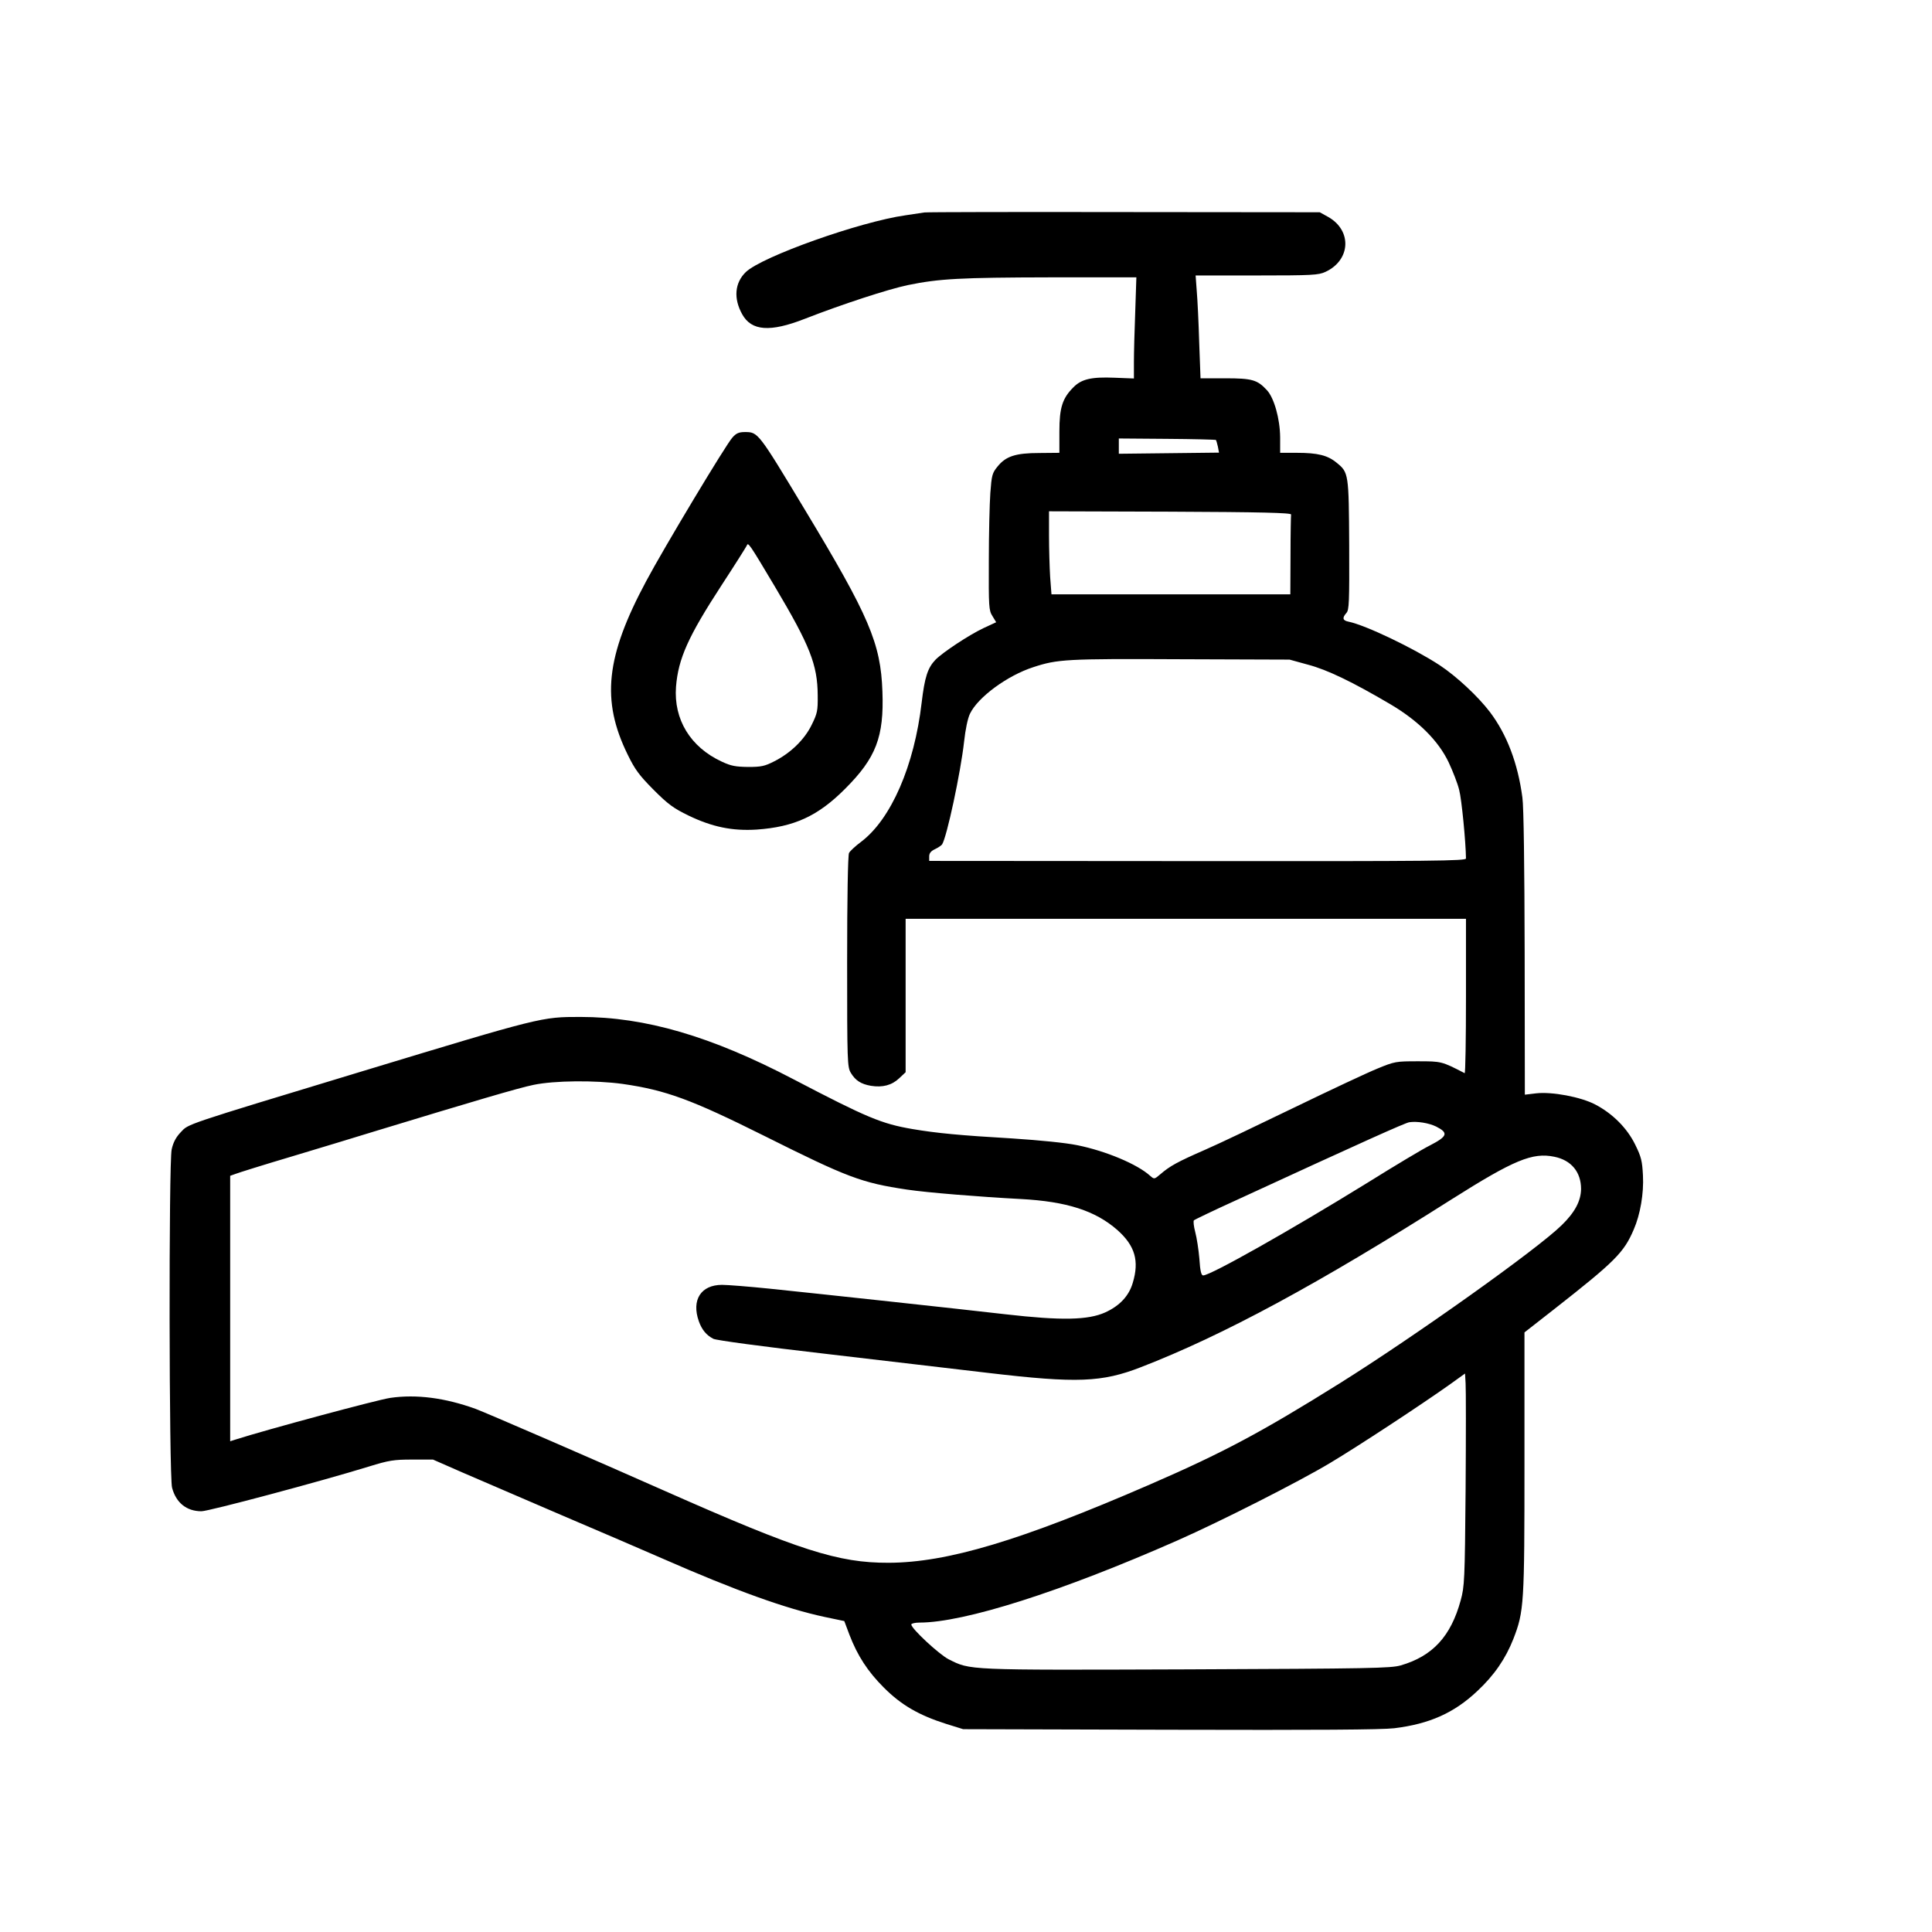 <?xml version="1.0" standalone="no"?>
<!DOCTYPE svg PUBLIC "-//W3C//DTD SVG 20010904//EN"
 "http://www.w3.org/TR/2001/REC-SVG-20010904/DTD/svg10.dtd">
<svg version="1.0" xmlns="http://www.w3.org/2000/svg"
 width="1024pt" height="1024pt" viewBox="0 0 1024 1024"
 preserveAspectRatio="xMidYMid meet">

<g transform="translate(0,1024) scale(0.1,-0.1)"
fill="#000000" stroke="none">
<path d="M4900 9114 c-14 -2 -59 -9 -100 -15 -242 -34 -762 -219 -847 -301
-59 -57 -66 -140 -19 -224 49 -88 147 -96 331 -24 200 78 442 157 547 179 166
34 277 40 757 41 l454 0 -6 -182 c-4 -99 -7 -220 -7 -267 l0 -87 -103 4 c-122
5 -175 -7 -218 -51 -58 -58 -74 -108 -74 -234 l0 -113 -105 -1 c-127 0 -179
-17 -223 -72 -28 -34 -31 -46 -38 -140 -4 -56 -8 -218 -8 -361 -1 -243 0 -261
19 -291 l20 -33 -67 -31 c-78 -37 -217 -129 -255 -168 -41 -43 -57 -92 -73
-227 -39 -335 -162 -617 -320 -737 -31 -23 -60 -50 -65 -60 -6 -11 -10 -242
-10 -576 0 -535 1 -559 20 -590 24 -40 54 -59 106 -68 62 -10 111 3 150 40
l34 32 0 407 0 406 1485 0 1485 0 0 -411 c0 -226 -3 -409 -7 -407 -122 63
-123 63 -248 63 -116 0 -123 -1 -215 -39 -52 -21 -250 -114 -440 -206 -190
-92 -403 -194 -475 -225 -144 -63 -184 -85 -234 -128 -33 -28 -33 -28 -55 -9
-67 61 -233 131 -385 162 -64 13 -195 26 -345 36 -275 16 -402 28 -531 50
-162 28 -238 59 -630 264 -436 228 -785 330 -1129 330 -206 0 -203 1 -1166
-291 -950 -288 -909 -275 -952 -320 -25 -26 -40 -54 -48 -91 -16 -69 -14
-1732 2 -1793 21 -80 77 -125 156 -125 38 0 631 158 887 237 107 33 132 37
230 37 l110 0 155 -68 c85 -37 322 -139 525 -226 204 -87 444 -190 535 -230
390 -171 655 -266 860 -310 l105 -22 27 -72 c43 -112 97 -195 183 -281 92 -92
185 -146 330 -192 l90 -28 1095 -3 c787 -2 1122 0 1190 8 187 23 317 81 440
197 90 84 150 172 191 276 57 147 59 183 59 937 l0 688 156 122 c324 254 371
301 423 423 35 80 54 192 49 287 -4 77 -9 98 -41 163 -43 88 -120 165 -212
213 -76 40 -230 69 -314 59 l-59 -7 -1 749 c-1 460 -5 778 -12 826 -24 181
-82 334 -172 453 -63 83 -177 189 -266 248 -139 91 -392 212 -483 231 -32 6
-35 20 -12 46 15 16 16 57 15 360 -2 379 -3 385 -66 436 -48 40 -101 53 -212
53 l-88 0 0 83 c-1 98 -32 208 -70 249 -51 55 -78 63 -221 63 l-131 0 -7 190
c-3 105 -9 227 -13 273 l-6 82 324 0 c294 0 328 2 364 19 134 62 142 219 15
291 l-45 25 -1035 1 c-569 1 -1046 0 -1060 -2z m1545 -1206 c1 -1 6 -17 10
-35 l6 -32 -265 -3 -266 -3 0 41 0 40 256 -2 c140 -1 257 -4 259 -6z m398
-395 c-1 -6 -3 -104 -3 -217 l-1 -206 -633 0 -633 0 -7 92 c-3 50 -6 149 -6
220 l0 128 643 -2 c481 -2 641 -6 640 -15z m90 -796 c102 -27 233 -90 437
-210 147 -87 253 -192 308 -307 22 -47 48 -113 56 -147 13 -48 35 -276 36
-363 0 -13 -164 -15 -1423 -14 l-1422 1 0 24 c0 17 9 28 30 38 17 8 33 19 38
25 25 37 99 383 117 546 7 64 19 122 31 147 42 88 199 203 336 247 128 42 174
45 778 42 l580 -2 98 -27z m-3633 -2222 c229 -33 363 -82 750 -275 444 -222
516 -249 757 -285 106 -16 391 -39 603 -50 244 -13 396 -62 513 -165 93 -83
116 -163 81 -279 -20 -69 -69 -122 -146 -157 -91 -41 -231 -44 -528 -10 -260
30 -964 106 -1253 136 -108 11 -221 20 -250 20 -112 0 -163 -80 -123 -193 16
-45 40 -74 77 -93 16 -8 260 -41 590 -79 310 -36 701 -82 869 -102 468 -55
600 -50 808 31 436 169 938 440 1647 890 329 208 428 249 543 225 90 -18 142
-81 142 -171 -1 -63 -32 -123 -103 -192 -129 -127 -777 -588 -1178 -839 -413
-258 -617 -367 -1004 -535 -689 -299 -1075 -414 -1385 -415 -267 -1 -475 66
-1180 378 -374 166 -958 419 -1010 438 -161 58 -312 78 -451 58 -65 -9 -662
-170 -821 -221 l-28 -9 0 703 0 704 28 10 c15 6 149 48 297 92 149 45 349 105
445 135 516 157 759 229 838 245 110 23 326 25 472 5z m4312 -226 c67 -34 60
-52 -35 -101 -33 -16 -182 -105 -331 -198 -405 -250 -830 -490 -869 -490 -10
0 -16 23 -20 88 -4 48 -14 112 -22 142 -8 30 -11 58 -7 62 4 4 106 53 227 108
675 311 893 409 915 412 41 6 103 -4 142 -23z m156 -1924 c-4 -482 -6 -514
-26 -587 -52 -191 -149 -296 -318 -345 -54 -15 -155 -17 -1134 -21 -1177 -4
-1145 -5 -1263 54 -50 26 -197 162 -197 184 0 5 20 10 44 10 236 0 749 163
1366 435 231 102 645 312 810 411 149 89 479 306 630 413 l85 61 3 -52 c2 -29
2 -282 0 -563z"/>
<path d="M3882 7921 c-33 -35 -365 -588 -457 -761 -215 -401 -239 -633 -98
-920 39 -80 61 -109 137 -186 78 -78 106 -98 186 -137 125 -60 231 -82 360
-74 199 14 325 71 470 217 163 163 206 274 197 515 -9 256 -70 398 -412 965
-247 410 -247 410 -317 410 -31 0 -46 -6 -66 -29z m225 -790 c186 -313 226
-414 227 -576 1 -83 -2 -96 -32 -157 -38 -78 -112 -150 -200 -194 -49 -25 -68
-29 -137 -29 -66 1 -90 5 -139 28 -167 77 -256 224 -243 397 12 150 65 267
242 539 70 107 129 201 133 209 7 20 12 13 149 -217z"/>
</g>
</svg>

